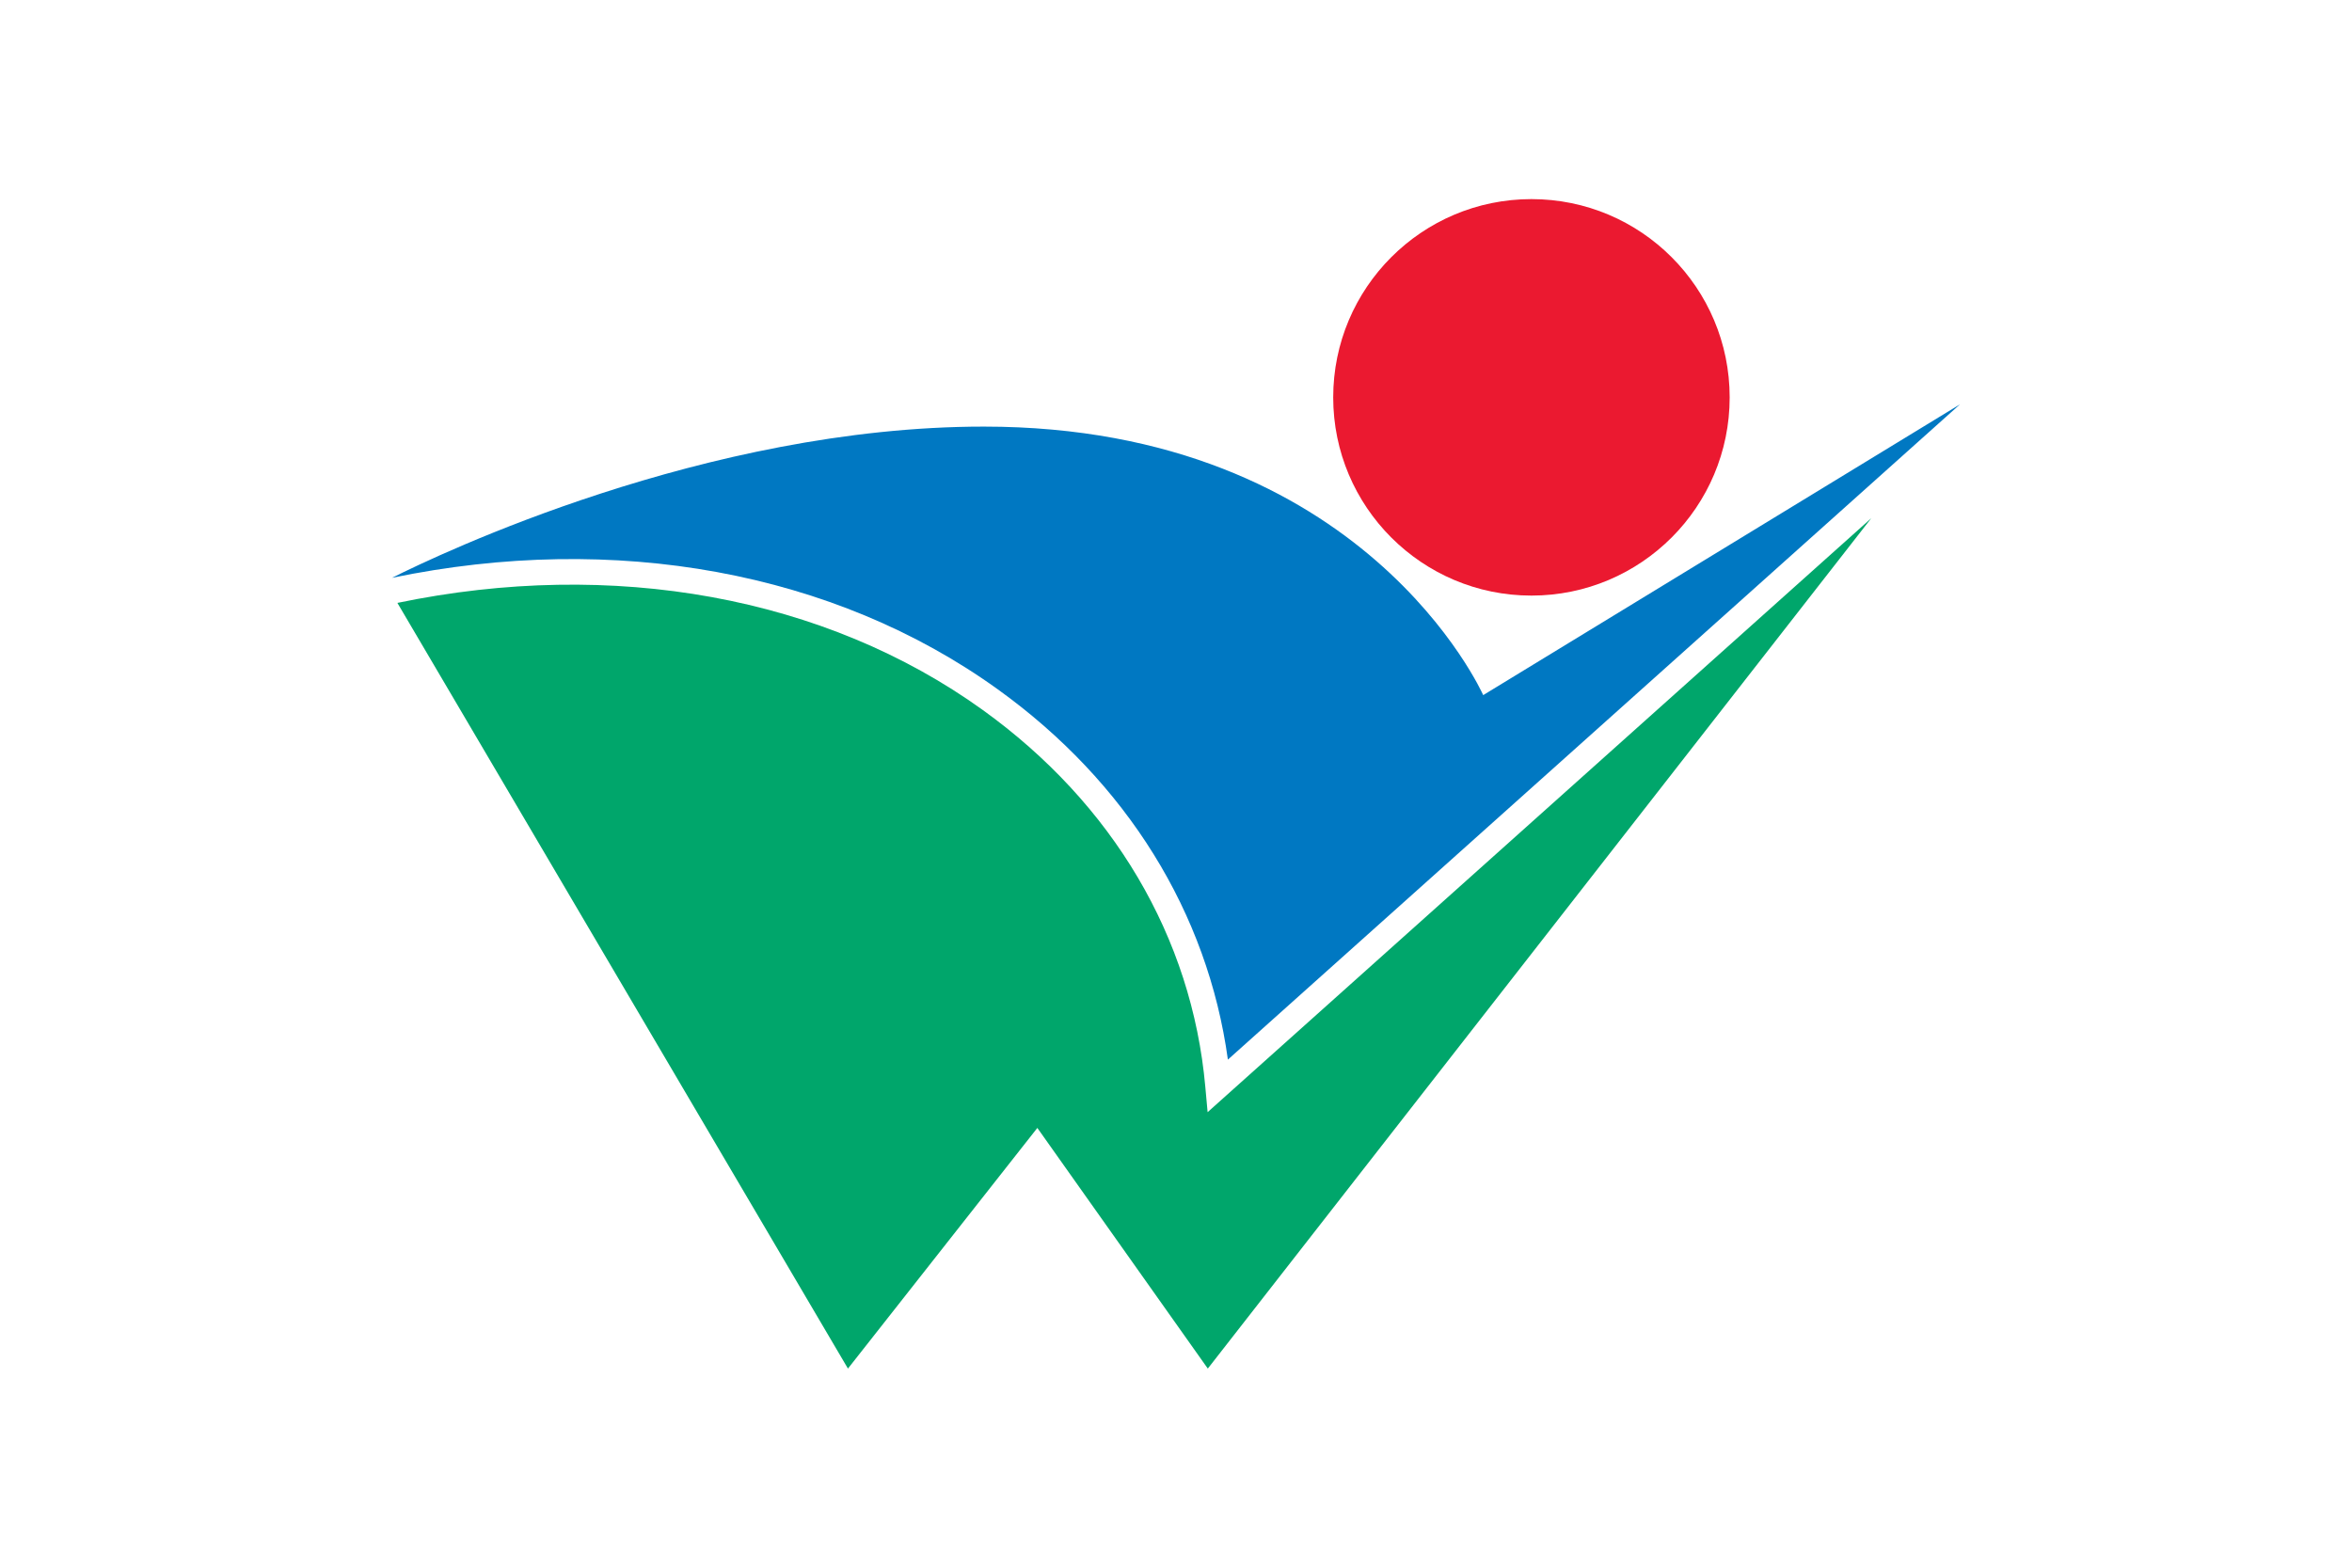 <svg xmlns="http://www.w3.org/2000/svg" width="900" height="600">
<path d="M0 0h900v600H0z" fill="#fff"/>
<path d="M661.864 152.096c0 41.88-33.938 75.855-75.855 75.855-41.88 0-75.855-33.975-75.855-75.855 0-41.917 33.975-75.892 75.855-75.892 41.917 0 75.855 33.975 75.855 75.892" fill="#eb1930"/>
<path d="M381.72 263.764c49.417 35.519 80.414 85.599 88.135 141.782 11.987-10.7 233.411-208.96 280.145-250.803l-182.449 111.3s-45.447-102.77-191.053-102.77c-106.483 0-208.591 48.904-226.498 57.875 85.231-17.685 169.175-2.39 231.72 42.616" fill="#0078c2"/>
<path d="m462.097 425.659-.882-9.707c-5.111-57.176-35.372-108.396-85.195-144.246-60.301-43.388-141.45-58.095-223.96-40.96l172.41 293.05 72.472-92.107 65.229 92.107 253.891-325.481-253.965 227.344" fill="#00a66b"/>
</svg>